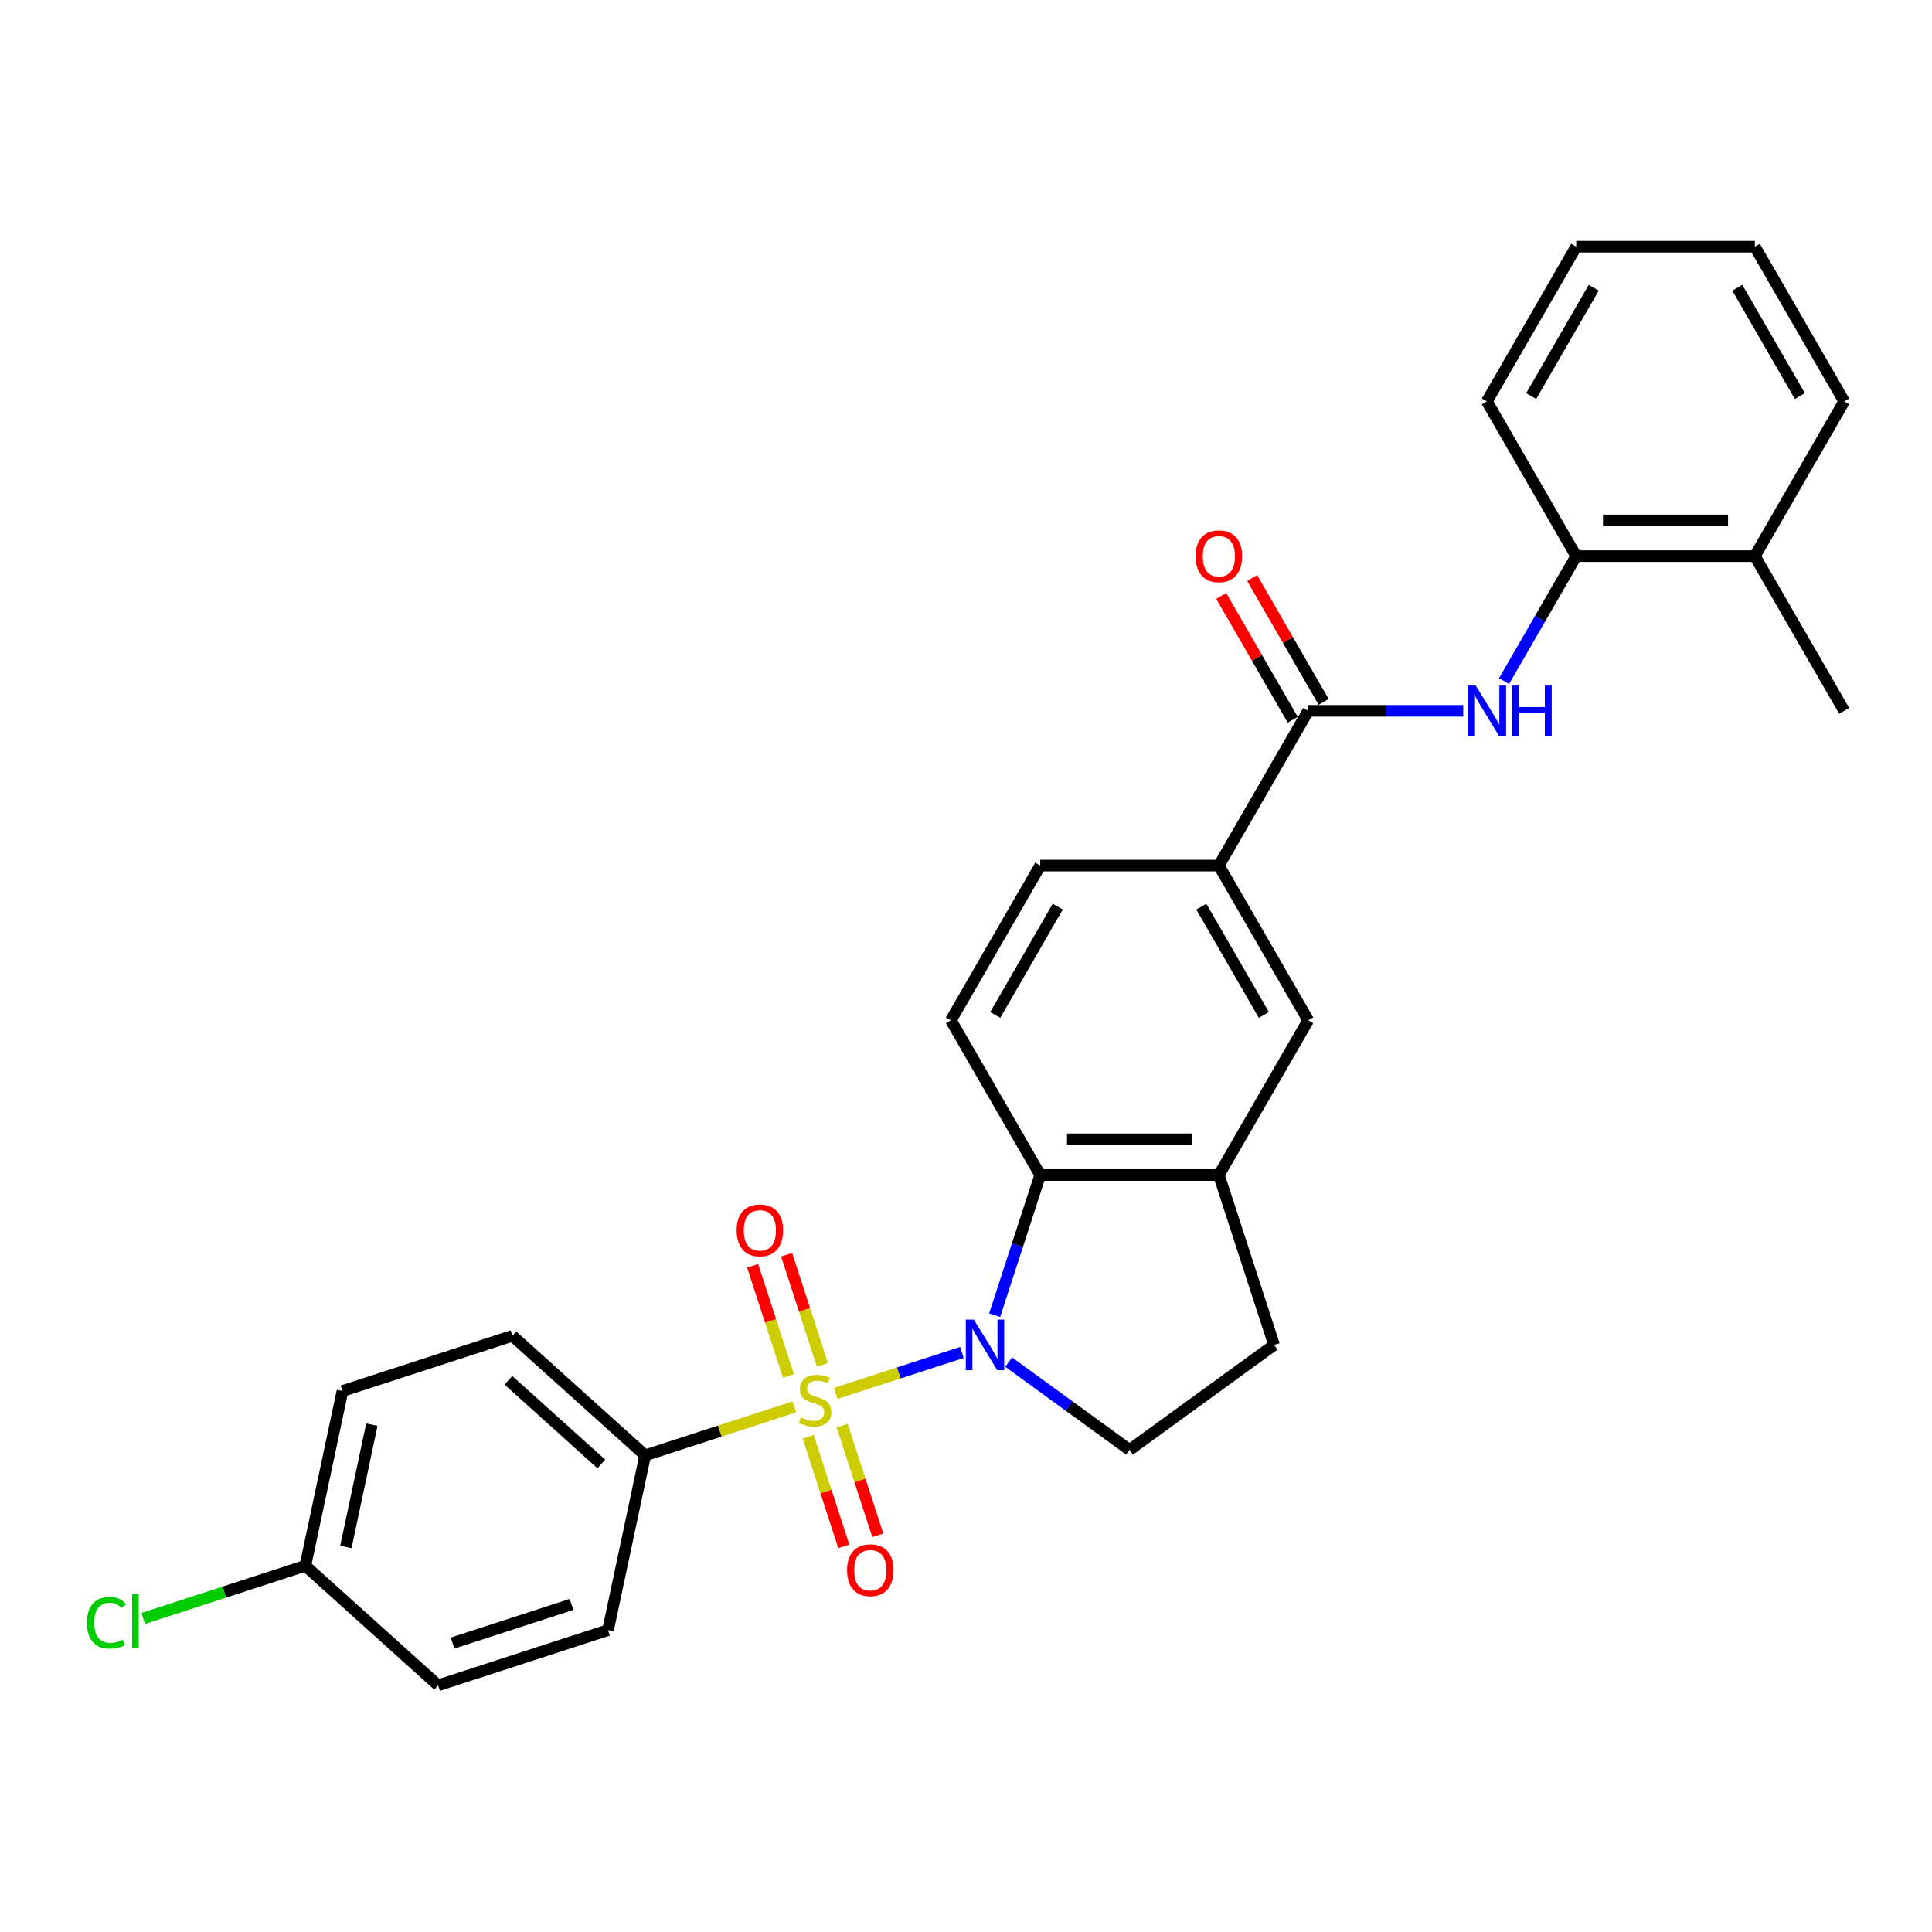 <?xml version='1.0' encoding='iso-8859-1'?>
<svg version='1.1' baseProfile='full'
              xmlns='http://www.w3.org/2000/svg'
                      xmlns:rdkit='http://www.rdkit.org/xml'
                      xmlns:xlink='http://www.w3.org/1999/xlink'
                  xml:space='preserve'
width='1000px' height='1000px' viewBox='0 0 1000 1000'>
<!-- END OF HEADER -->
<rect style='opacity:1.0;fill:#FFFFFF;stroke:none' width='1000' height='1000' x='0' y='0'> </rect>
<path class='bond-0' d='M 432.594,721.236 L 465.233,710.631' style='fill:none;fill-rule:evenodd;stroke:#CCCC00;stroke-width:6px;stroke-linecap:butt;stroke-linejoin:miter;stroke-opacity:1' />
<path class='bond-0' d='M 465.233,710.631 L 497.872,700.026' style='fill:none;fill-rule:evenodd;stroke:#0000FF;stroke-width:6px;stroke-linecap:butt;stroke-linejoin:miter;stroke-opacity:1' />
<path class='bond-5' d='M 411.177,728.195 L 372.557,740.743' style='fill:none;fill-rule:evenodd;stroke:#CCCC00;stroke-width:6px;stroke-linecap:butt;stroke-linejoin:miter;stroke-opacity:1' />
<path class='bond-5' d='M 372.557,740.743 L 333.937,753.291' style='fill:none;fill-rule:evenodd;stroke:#000000;stroke-width:6px;stroke-linecap:butt;stroke-linejoin:miter;stroke-opacity:1' />
<path class='bond-8' d='M 425.686,706.488 L 416.423,677.977' style='fill:none;fill-rule:evenodd;stroke:#CCCC00;stroke-width:6px;stroke-linecap:butt;stroke-linejoin:miter;stroke-opacity:1' />
<path class='bond-8' d='M 416.423,677.977 L 407.159,649.466' style='fill:none;fill-rule:evenodd;stroke:#FF0000;stroke-width:6px;stroke-linecap:butt;stroke-linejoin:miter;stroke-opacity:1' />
<path class='bond-8' d='M 408.097,712.203 L 398.833,683.692' style='fill:none;fill-rule:evenodd;stroke:#CCCC00;stroke-width:6px;stroke-linecap:butt;stroke-linejoin:miter;stroke-opacity:1' />
<path class='bond-8' d='M 398.833,683.692 L 389.569,655.181' style='fill:none;fill-rule:evenodd;stroke:#FF0000;stroke-width:6px;stroke-linecap:butt;stroke-linejoin:miter;stroke-opacity:1' />
<path class='bond-9' d='M 418.313,743.645 L 427.531,772.017' style='fill:none;fill-rule:evenodd;stroke:#CCCC00;stroke-width:6px;stroke-linecap:butt;stroke-linejoin:miter;stroke-opacity:1' />
<path class='bond-9' d='M 427.531,772.017 L 436.75,800.39' style='fill:none;fill-rule:evenodd;stroke:#FF0000;stroke-width:6px;stroke-linecap:butt;stroke-linejoin:miter;stroke-opacity:1' />
<path class='bond-9' d='M 435.902,737.93 L 445.121,766.302' style='fill:none;fill-rule:evenodd;stroke:#CCCC00;stroke-width:6px;stroke-linecap:butt;stroke-linejoin:miter;stroke-opacity:1' />
<path class='bond-9' d='M 445.121,766.302 L 454.34,794.674' style='fill:none;fill-rule:evenodd;stroke:#FF0000;stroke-width:6px;stroke-linecap:butt;stroke-linejoin:miter;stroke-opacity:1' />
<path class='bond-1' d='M 514.84,680.733 L 526.625,644.462' style='fill:none;fill-rule:evenodd;stroke:#0000FF;stroke-width:6px;stroke-linecap:butt;stroke-linejoin:miter;stroke-opacity:1' />
<path class='bond-1' d='M 526.625,644.462 L 538.41,608.19' style='fill:none;fill-rule:evenodd;stroke:#000000;stroke-width:6px;stroke-linecap:butt;stroke-linejoin:miter;stroke-opacity:1' />
<path class='bond-6' d='M 522.078,705.034 L 553.362,727.764' style='fill:none;fill-rule:evenodd;stroke:#0000FF;stroke-width:6px;stroke-linecap:butt;stroke-linejoin:miter;stroke-opacity:1' />
<path class='bond-6' d='M 553.362,727.764 L 584.647,750.494' style='fill:none;fill-rule:evenodd;stroke:#000000;stroke-width:6px;stroke-linecap:butt;stroke-linejoin:miter;stroke-opacity:1' />
<path class='bond-4' d='M 538.41,608.19 L 630.885,608.19' style='fill:none;fill-rule:evenodd;stroke:#000000;stroke-width:6px;stroke-linecap:butt;stroke-linejoin:miter;stroke-opacity:1' />
<path class='bond-4' d='M 552.281,589.696 L 617.013,589.696' style='fill:none;fill-rule:evenodd;stroke:#000000;stroke-width:6px;stroke-linecap:butt;stroke-linejoin:miter;stroke-opacity:1' />
<path class='bond-11' d='M 538.41,608.19 L 492.173,528.105' style='fill:none;fill-rule:evenodd;stroke:#000000;stroke-width:6px;stroke-linecap:butt;stroke-linejoin:miter;stroke-opacity:1' />
<path class='bond-2' d='M 677.122,367.935 L 630.885,448.02' style='fill:none;fill-rule:evenodd;stroke:#000000;stroke-width:6px;stroke-linecap:butt;stroke-linejoin:miter;stroke-opacity:1' />
<path class='bond-3' d='M 677.122,367.935 L 717.237,367.935' style='fill:none;fill-rule:evenodd;stroke:#000000;stroke-width:6px;stroke-linecap:butt;stroke-linejoin:miter;stroke-opacity:1' />
<path class='bond-3' d='M 717.237,367.935 L 757.353,367.935' style='fill:none;fill-rule:evenodd;stroke:#0000FF;stroke-width:6px;stroke-linecap:butt;stroke-linejoin:miter;stroke-opacity:1' />
<path class='bond-14' d='M 685.13,363.311 L 666.619,331.249' style='fill:none;fill-rule:evenodd;stroke:#000000;stroke-width:6px;stroke-linecap:butt;stroke-linejoin:miter;stroke-opacity:1' />
<path class='bond-14' d='M 666.619,331.249 L 648.108,299.187' style='fill:none;fill-rule:evenodd;stroke:#FF0000;stroke-width:6px;stroke-linecap:butt;stroke-linejoin:miter;stroke-opacity:1' />
<path class='bond-14' d='M 669.113,372.558 L 650.602,340.496' style='fill:none;fill-rule:evenodd;stroke:#000000;stroke-width:6px;stroke-linecap:butt;stroke-linejoin:miter;stroke-opacity:1' />
<path class='bond-14' d='M 650.602,340.496 L 632.091,308.434' style='fill:none;fill-rule:evenodd;stroke:#FF0000;stroke-width:6px;stroke-linecap:butt;stroke-linejoin:miter;stroke-opacity:1' />
<path class='bond-12' d='M 778.491,352.528 L 797.162,320.189' style='fill:none;fill-rule:evenodd;stroke:#0000FF;stroke-width:6px;stroke-linecap:butt;stroke-linejoin:miter;stroke-opacity:1' />
<path class='bond-12' d='M 797.162,320.189 L 815.834,287.849' style='fill:none;fill-rule:evenodd;stroke:#000000;stroke-width:6px;stroke-linecap:butt;stroke-linejoin:miter;stroke-opacity:1' />
<path class='bond-10' d='M 630.885,608.19 L 677.122,528.105' style='fill:none;fill-rule:evenodd;stroke:#000000;stroke-width:6px;stroke-linecap:butt;stroke-linejoin:miter;stroke-opacity:1' />
<path class='bond-29' d='M 630.885,608.19 L 659.461,696.139' style='fill:none;fill-rule:evenodd;stroke:#000000;stroke-width:6px;stroke-linecap:butt;stroke-linejoin:miter;stroke-opacity:1' />
<path class='bond-17' d='M 333.937,753.291 L 265.215,691.414' style='fill:none;fill-rule:evenodd;stroke:#000000;stroke-width:6px;stroke-linecap:butt;stroke-linejoin:miter;stroke-opacity:1' />
<path class='bond-17' d='M 311.253,757.754 L 263.148,714.44' style='fill:none;fill-rule:evenodd;stroke:#000000;stroke-width:6px;stroke-linecap:butt;stroke-linejoin:miter;stroke-opacity:1' />
<path class='bond-18' d='M 333.937,753.291 L 314.71,843.745' style='fill:none;fill-rule:evenodd;stroke:#000000;stroke-width:6px;stroke-linecap:butt;stroke-linejoin:miter;stroke-opacity:1' />
<path class='bond-13' d='M 584.647,750.494 L 659.461,696.139' style='fill:none;fill-rule:evenodd;stroke:#000000;stroke-width:6px;stroke-linecap:butt;stroke-linejoin:miter;stroke-opacity:1' />
<path class='bond-7' d='M 630.885,448.02 L 538.41,448.02' style='fill:none;fill-rule:evenodd;stroke:#000000;stroke-width:6px;stroke-linecap:butt;stroke-linejoin:miter;stroke-opacity:1' />
<path class='bond-30' d='M 630.885,448.02 L 677.122,528.105' style='fill:none;fill-rule:evenodd;stroke:#000000;stroke-width:6px;stroke-linecap:butt;stroke-linejoin:miter;stroke-opacity:1' />
<path class='bond-30' d='M 621.803,469.28 L 654.169,525.34' style='fill:none;fill-rule:evenodd;stroke:#000000;stroke-width:6px;stroke-linecap:butt;stroke-linejoin:miter;stroke-opacity:1' />
<path class='bond-15' d='M 492.173,528.105 L 538.41,448.02' style='fill:none;fill-rule:evenodd;stroke:#000000;stroke-width:6px;stroke-linecap:butt;stroke-linejoin:miter;stroke-opacity:1' />
<path class='bond-15' d='M 515.126,525.34 L 547.492,469.28' style='fill:none;fill-rule:evenodd;stroke:#000000;stroke-width:6px;stroke-linecap:butt;stroke-linejoin:miter;stroke-opacity:1' />
<path class='bond-16' d='M 815.834,287.849 L 908.308,287.849' style='fill:none;fill-rule:evenodd;stroke:#000000;stroke-width:6px;stroke-linecap:butt;stroke-linejoin:miter;stroke-opacity:1' />
<path class='bond-16' d='M 829.705,269.354 L 894.437,269.354' style='fill:none;fill-rule:evenodd;stroke:#000000;stroke-width:6px;stroke-linecap:butt;stroke-linejoin:miter;stroke-opacity:1' />
<path class='bond-23' d='M 815.834,287.849 L 769.596,207.764' style='fill:none;fill-rule:evenodd;stroke:#000000;stroke-width:6px;stroke-linecap:butt;stroke-linejoin:miter;stroke-opacity:1' />
<path class='bond-24' d='M 908.308,287.849 L 954.545,367.935' style='fill:none;fill-rule:evenodd;stroke:#000000;stroke-width:6px;stroke-linecap:butt;stroke-linejoin:miter;stroke-opacity:1' />
<path class='bond-25' d='M 908.308,287.849 L 954.545,207.764' style='fill:none;fill-rule:evenodd;stroke:#000000;stroke-width:6px;stroke-linecap:butt;stroke-linejoin:miter;stroke-opacity:1' />
<path class='bond-21' d='M 265.215,691.414 L 177.266,719.99' style='fill:none;fill-rule:evenodd;stroke:#000000;stroke-width:6px;stroke-linecap:butt;stroke-linejoin:miter;stroke-opacity:1' />
<path class='bond-20' d='M 314.71,843.745 L 226.762,872.321' style='fill:none;fill-rule:evenodd;stroke:#000000;stroke-width:6px;stroke-linecap:butt;stroke-linejoin:miter;stroke-opacity:1' />
<path class='bond-20' d='M 295.803,830.442 L 234.239,850.445' style='fill:none;fill-rule:evenodd;stroke:#000000;stroke-width:6px;stroke-linecap:butt;stroke-linejoin:miter;stroke-opacity:1' />
<path class='bond-19' d='M 158.04,810.444 L 226.762,872.321' style='fill:none;fill-rule:evenodd;stroke:#000000;stroke-width:6px;stroke-linecap:butt;stroke-linejoin:miter;stroke-opacity:1' />
<path class='bond-22' d='M 158.04,810.444 L 116.072,824.08' style='fill:none;fill-rule:evenodd;stroke:#000000;stroke-width:6px;stroke-linecap:butt;stroke-linejoin:miter;stroke-opacity:1' />
<path class='bond-22' d='M 116.072,824.08 L 74.105,837.716' style='fill:none;fill-rule:evenodd;stroke:#00CC00;stroke-width:6px;stroke-linecap:butt;stroke-linejoin:miter;stroke-opacity:1' />
<path class='bond-28' d='M 158.04,810.444 L 177.266,719.99' style='fill:none;fill-rule:evenodd;stroke:#000000;stroke-width:6px;stroke-linecap:butt;stroke-linejoin:miter;stroke-opacity:1' />
<path class='bond-28' d='M 179.015,800.721 L 192.473,737.403' style='fill:none;fill-rule:evenodd;stroke:#000000;stroke-width:6px;stroke-linecap:butt;stroke-linejoin:miter;stroke-opacity:1' />
<path class='bond-26' d='M 769.596,207.764 L 815.834,127.679' style='fill:none;fill-rule:evenodd;stroke:#000000;stroke-width:6px;stroke-linecap:butt;stroke-linejoin:miter;stroke-opacity:1' />
<path class='bond-26' d='M 792.549,204.999 L 824.915,148.939' style='fill:none;fill-rule:evenodd;stroke:#000000;stroke-width:6px;stroke-linecap:butt;stroke-linejoin:miter;stroke-opacity:1' />
<path class='bond-31' d='M 954.545,207.764 L 908.308,127.679' style='fill:none;fill-rule:evenodd;stroke:#000000;stroke-width:6px;stroke-linecap:butt;stroke-linejoin:miter;stroke-opacity:1' />
<path class='bond-31' d='M 931.593,204.999 L 899.227,148.939' style='fill:none;fill-rule:evenodd;stroke:#000000;stroke-width:6px;stroke-linecap:butt;stroke-linejoin:miter;stroke-opacity:1' />
<path class='bond-27' d='M 815.834,127.679 L 908.308,127.679' style='fill:none;fill-rule:evenodd;stroke:#000000;stroke-width:6px;stroke-linecap:butt;stroke-linejoin:miter;stroke-opacity:1' />
<path  class='atom-0' d='M 414.487 733.704
Q 414.783 733.815, 416.004 734.332
Q 417.225 734.85, 418.556 735.183
Q 419.925 735.479, 421.257 735.479
Q 423.735 735.479, 425.178 734.295
Q 426.62 733.075, 426.62 730.966
Q 426.62 729.524, 425.88 728.636
Q 425.178 727.748, 424.068 727.267
Q 422.958 726.787, 421.109 726.232
Q 418.778 725.529, 417.373 724.863
Q 416.004 724.197, 415.005 722.792
Q 414.044 721.386, 414.044 719.019
Q 414.044 715.727, 416.263 713.692
Q 418.519 711.658, 422.958 711.658
Q 425.991 711.658, 429.431 713.1
L 428.581 715.949
Q 425.436 714.654, 423.069 714.654
Q 420.517 714.654, 419.111 715.727
Q 417.706 716.762, 417.743 718.575
Q 417.743 719.98, 418.445 720.831
Q 419.185 721.682, 420.221 722.163
Q 421.294 722.644, 423.069 723.199
Q 425.436 723.938, 426.842 724.678
Q 428.248 725.418, 429.246 726.935
Q 430.282 728.414, 430.282 730.966
Q 430.282 734.591, 427.841 736.552
Q 425.436 738.475, 421.405 738.475
Q 419.074 738.475, 417.299 737.957
Q 415.56 737.477, 413.489 736.626
L 414.487 733.704
' fill='#CCCC00'/>
<path  class='atom-1' d='M 504.045 683.045
L 512.627 696.916
Q 513.477 698.284, 514.846 700.763
Q 516.215 703.241, 516.289 703.389
L 516.289 683.045
L 519.766 683.045
L 519.766 709.233
L 516.178 709.233
L 506.967 694.068
Q 505.895 692.292, 504.748 690.258
Q 503.638 688.223, 503.305 687.594
L 503.305 709.233
L 499.902 709.233
L 499.902 683.045
L 504.045 683.045
' fill='#0000FF'/>
<path  class='atom-4' d='M 763.808 354.84
L 772.389 368.711
Q 773.24 370.08, 774.609 372.558
Q 775.977 375.037, 776.051 375.185
L 776.051 354.84
L 779.528 354.84
L 779.528 381.029
L 775.94 381.029
L 766.73 365.863
Q 765.657 364.088, 764.51 362.053
Q 763.401 360.019, 763.068 359.39
L 763.068 381.029
L 759.665 381.029
L 759.665 354.84
L 763.808 354.84
' fill='#0000FF'/>
<path  class='atom-4' d='M 782.672 354.84
L 786.223 354.84
L 786.223 365.974
L 799.614 365.974
L 799.614 354.84
L 803.165 354.84
L 803.165 381.029
L 799.614 381.029
L 799.614 368.933
L 786.223 368.933
L 786.223 381.029
L 782.672 381.029
L 782.672 354.84
' fill='#0000FF'/>
<path  class='atom-9' d='M 381.288 636.841
Q 381.288 630.552, 384.395 627.038
Q 387.502 623.524, 393.309 623.524
Q 399.117 623.524, 402.224 627.038
Q 405.331 630.552, 405.331 636.841
Q 405.331 643.203, 402.187 646.828
Q 399.043 650.416, 393.309 650.416
Q 387.539 650.416, 384.395 646.828
Q 381.288 643.24, 381.288 636.841
M 393.309 647.457
Q 397.304 647.457, 399.45 644.793
Q 401.632 642.093, 401.632 636.841
Q 401.632 631.699, 399.45 629.11
Q 397.304 626.483, 393.309 626.483
Q 389.314 626.483, 387.132 629.073
Q 384.987 631.662, 384.987 636.841
Q 384.987 642.13, 387.132 644.793
Q 389.314 647.457, 393.309 647.457
' fill='#FF0000'/>
<path  class='atom-10' d='M 438.44 812.738
Q 438.44 806.449, 441.547 802.935
Q 444.654 799.421, 450.462 799.421
Q 456.269 799.421, 459.376 802.935
Q 462.483 806.449, 462.483 812.738
Q 462.483 819.1, 459.339 822.725
Q 456.195 826.313, 450.462 826.313
Q 444.691 826.313, 441.547 822.725
Q 438.44 819.137, 438.44 812.738
M 450.462 823.354
Q 454.457 823.354, 456.602 820.69
Q 458.784 817.99, 458.784 812.738
Q 458.784 807.596, 456.602 805.007
Q 454.457 802.38, 450.462 802.38
Q 446.467 802.38, 444.284 804.97
Q 442.139 807.559, 442.139 812.738
Q 442.139 818.027, 444.284 820.69
Q 446.467 823.354, 450.462 823.354
' fill='#FF0000'/>
<path  class='atom-15' d='M 618.863 287.923
Q 618.863 281.635, 621.97 278.121
Q 625.077 274.607, 630.885 274.607
Q 636.692 274.607, 639.799 278.121
Q 642.906 281.635, 642.906 287.923
Q 642.906 294.286, 639.762 297.911
Q 636.618 301.499, 630.885 301.499
Q 625.114 301.499, 621.97 297.911
Q 618.863 294.323, 618.863 287.923
M 630.885 298.539
Q 634.88 298.539, 637.025 295.876
Q 639.207 293.176, 639.207 287.923
Q 639.207 282.782, 637.025 280.192
Q 634.88 277.566, 630.885 277.566
Q 626.89 277.566, 624.707 280.155
Q 622.562 282.745, 622.562 287.923
Q 622.562 293.213, 624.707 295.876
Q 626.89 298.539, 630.885 298.539
' fill='#FF0000'/>
<path  class='atom-23' d='M 45.012 839.926
Q 45.012 833.416, 48.045 830.013
Q 51.116 826.573, 56.923 826.573
Q 62.324 826.573, 65.209 830.383
L 62.767 832.38
Q 60.659 829.606, 56.923 829.606
Q 52.965 829.606, 50.857 832.269
Q 48.785 834.896, 48.785 839.926
Q 48.785 845.105, 50.931 847.768
Q 53.113 850.431, 57.33 850.431
Q 60.215 850.431, 63.581 848.693
L 64.617 851.467
Q 63.248 852.355, 61.177 852.873
Q 59.105 853.39, 56.812 853.39
Q 51.116 853.39, 48.045 849.913
Q 45.012 846.436, 45.012 839.926
' fill='#00CC00'/>
<path  class='atom-23' d='M 68.39 824.982
L 71.793 824.982
L 71.793 853.058
L 68.39 853.058
L 68.39 824.982
' fill='#00CC00'/>
</svg>
